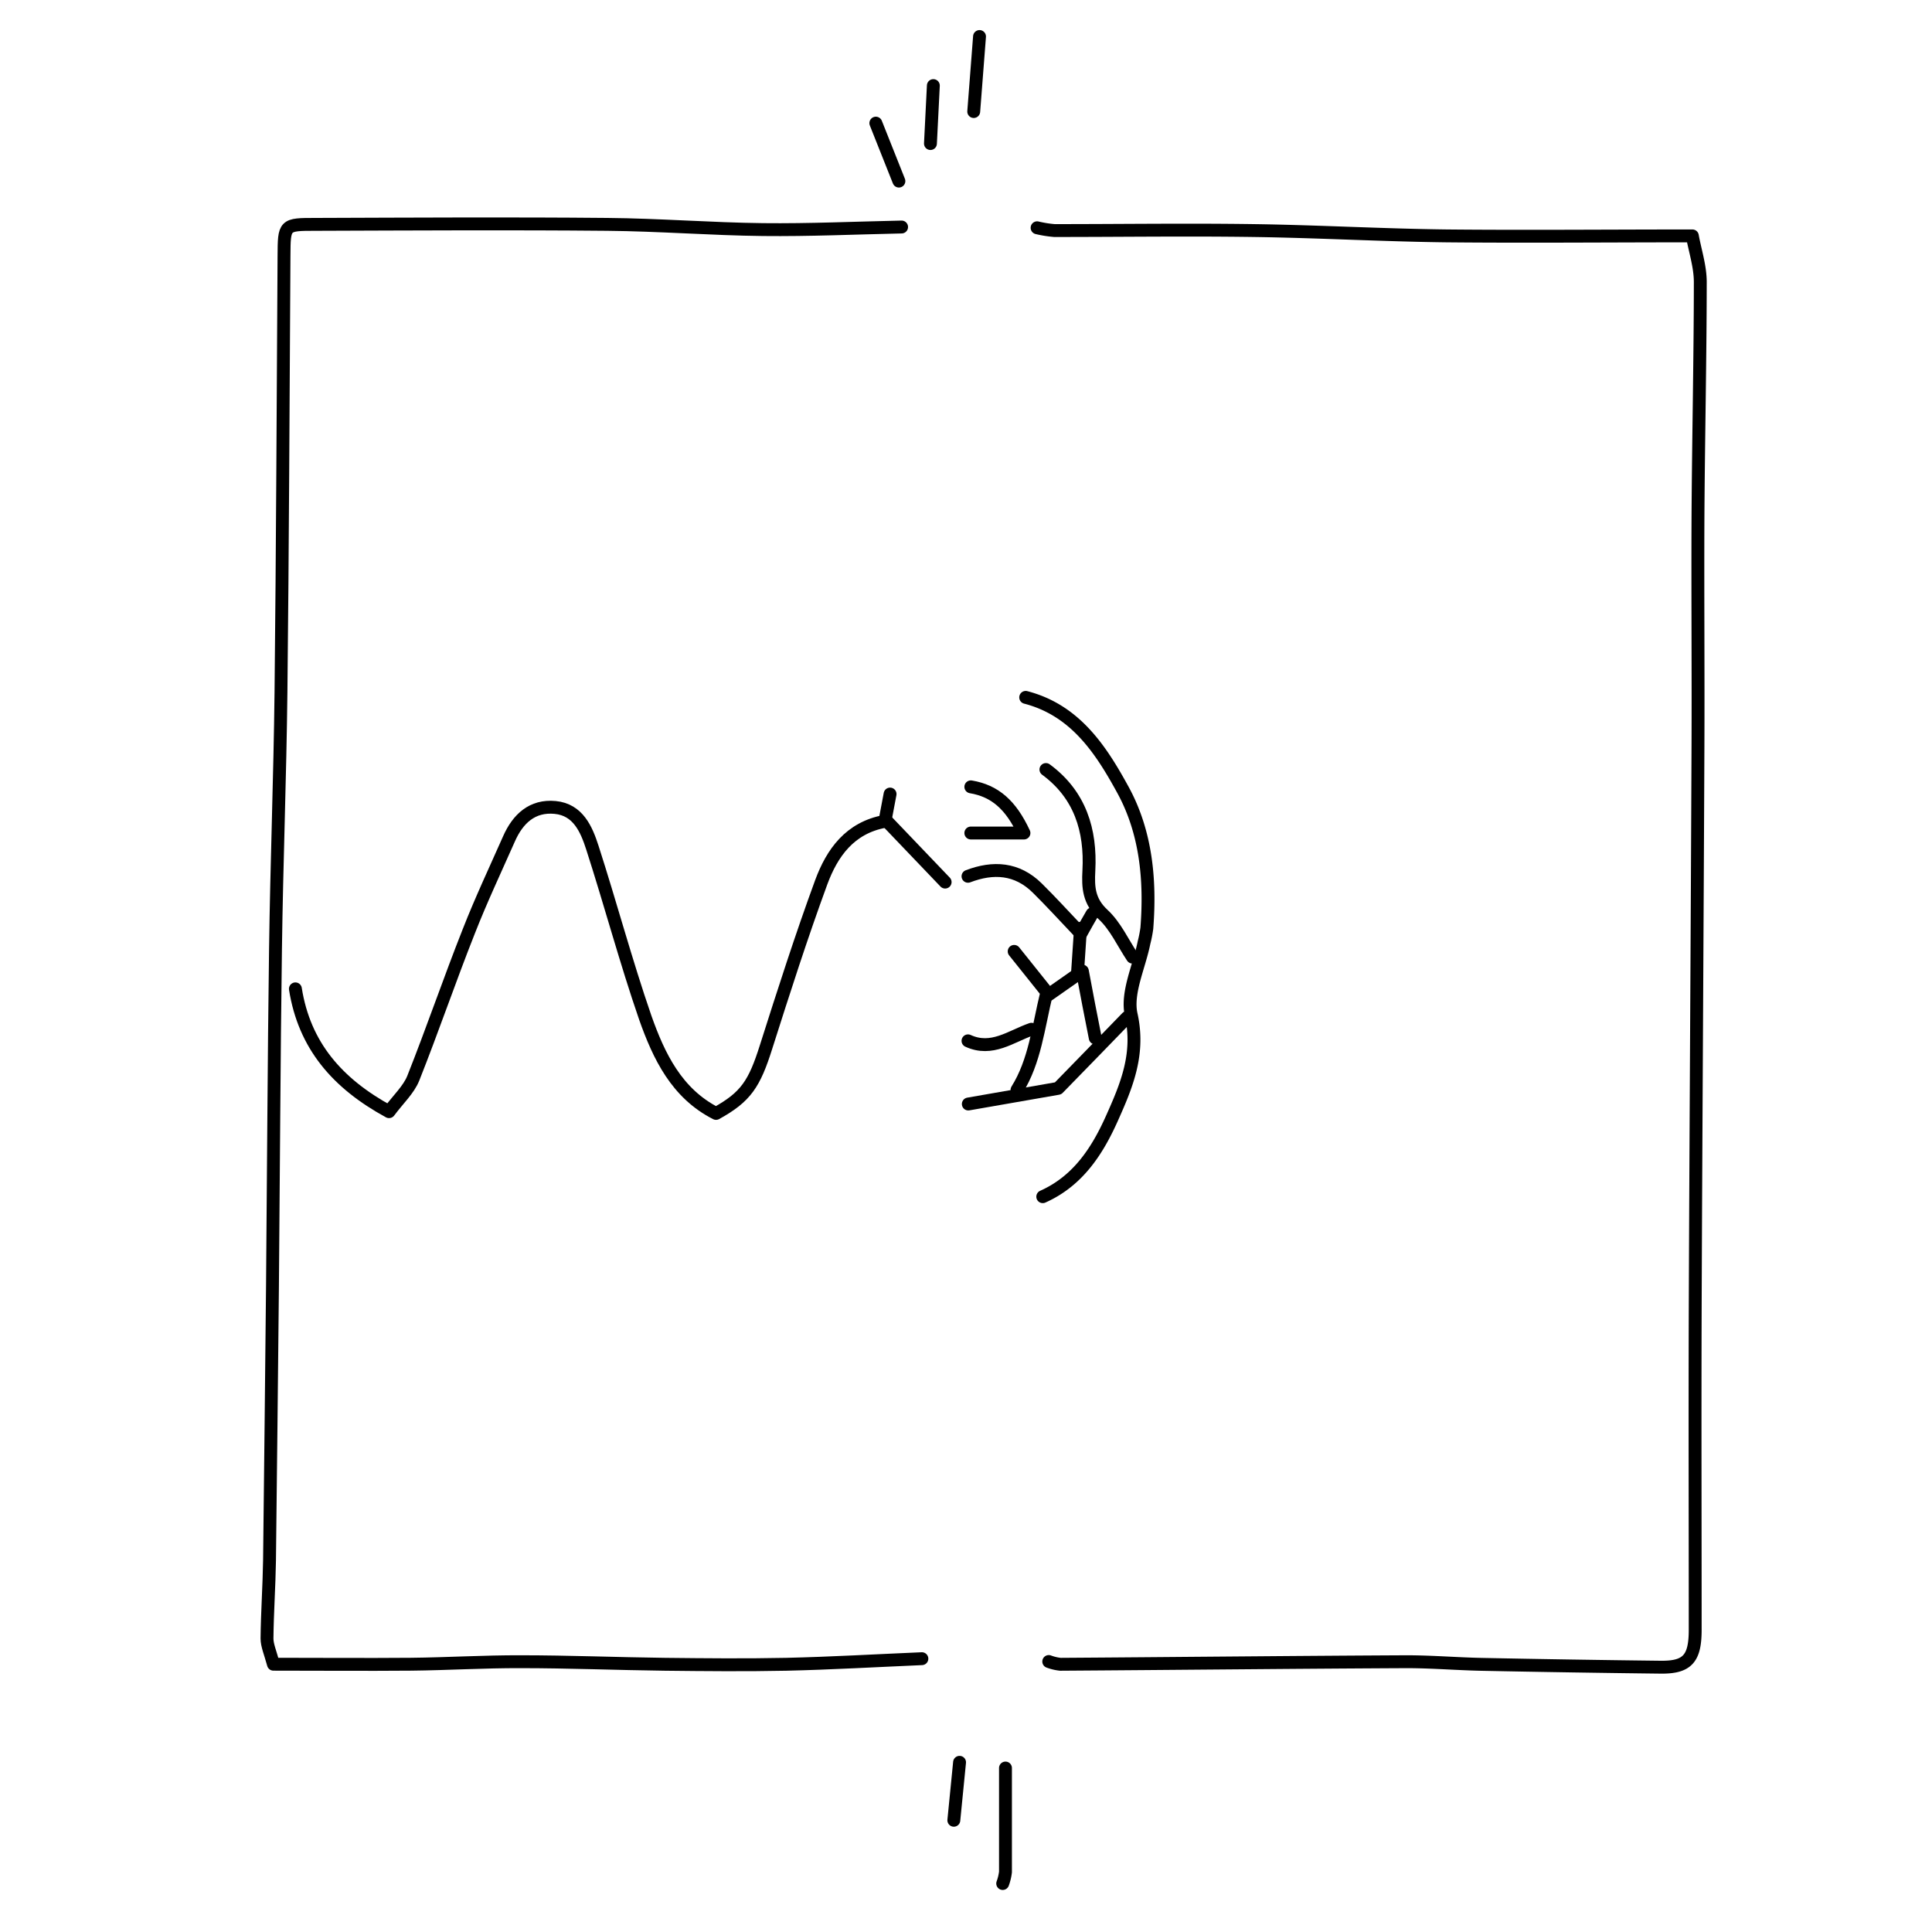<svg id="Layer_1" data-name="Layer 1" xmlns="http://www.w3.org/2000/svg" viewBox="0 0 300 300"><defs><style>.cls-1{fill:none;stroke:#000;stroke-linecap:round;stroke-linejoin:round;stroke-width:2px;}</style></defs><title>pattern</title><g id="SkBTOa.tif"><path class="cls-1" d="M138.21,123.3c-.27,1.43-.54,2.85-.8,4.24-5.46,1-8.21,4.91-9.89,9.46-3.09,8.42-5.84,17-8.55,25.52-1.82,5.78-3.14,7.81-7.78,10.37-6.12-3.1-8.89-8.91-11-14.89-3-8.69-5.38-17.62-8.21-26.39-.92-2.85-2.22-5.89-5.78-6.23s-5.79,1.77-7.16,4.87c-2.11,4.77-4.34,9.5-6.24,14.35-3,7.57-5.62,15.26-8.62,22.81-.72,1.8-2.31,3.25-3.77,5.21-8.07-4.4-13.15-10.3-14.54-19.07"/><path class="cls-1" d="M162.85,258a7.36,7.36,0,0,0,1.8.43c17.92-.12,35.85-.31,53.77-.4,3.88,0,7.77.33,11.65.41q13.89.28,27.78.44c4.17.05,5.38-1.32,5.38-5.81,0-16.43-.05-32.86,0-49.29.11-29.28.31-58.55.43-87.83.05-11.8-.05-23.6,0-35.4.07-12.25.35-24.5.36-36.75,0-2.44-.82-4.88-1.23-7.17-13.34,0-25.74.12-38.14,0-10-.12-20-.69-30-.83-10.31-.15-20.61,0-30.92,0a17.92,17.92,0,0,1-2.69-.43"/><path class="cls-1" d="M136,19.12q1.78,4.47,3.58,9"/><path class="cls-1" d="M140,35.25c-7.17.15-14.34.48-21.51.4-8.07-.09-16.13-.74-24.2-.81-15.08-.14-30.17-.05-45.26,0-4.92,0-4.9,0-4.93,4.93-.14,22.55-.22,45.11-.47,67.66-.15,13.3-.67,26.59-.85,39.89-.24,17.47-.31,34.95-.47,52.43q-.21,21.28-.46,42.57c-.06,4-.35,8.06-.39,12.1,0,1.05.48,2.11,1,4,7,0,14.23.06,21.4,0,5.68-.06,11.35-.41,17-.39,7.47,0,14.93.31,22.4.4,6.28.07,12.55.13,18.82,0,7-.16,14.05-.57,21.07-.87"/><path class="cls-1" d="M159.27,108.29c7.72,2,11.7,8.14,15.12,14.4,3.59,6.58,4.27,14,3.69,21.45a19.69,19.69,0,0,1-.44,2.24c-.75,3.74-2.73,7.75-2,11.14,1.38,6.14-.71,11.07-3,16.18s-5.31,9.71-10.72,12.12"/><path class="cls-1" d="M152.1,5.67l-.9,11.65"/><path class="cls-1" d="M156.13,274.54c0,5.38,0,10.76,0,16.14a7.9,7.9,0,0,1-.43,1.79"/><path class="cls-1" d="M162.41,119.49c5.31,3.91,7,9.43,6.67,15.69-.15,2.65,0,4.78,2.2,6.82,1.92,1.77,3.08,4.38,4.57,6.62"/><path class="cls-1" d="M149,273.65q-.45,4.47-.89,9"/><path class="cls-1" d="M144.93,13.29l-.45,9"/><path class="cls-1" d="M137.76,127.56l9,9.41"/><path class="cls-1" d="M160.16,159.82c-3.19,1.11-6.15,3.5-9.85,1.8"/><path class="cls-1" d="M169.58,141.9c-.49.86-1,1.72-1.74,3.08-2.84-3-4.76-5.1-6.79-7.1-3.13-3.08-6.81-3.31-10.74-1.81"/><path class="cls-1" d="M162.85,154.45l5.22-3.66c.69,3.69,1.32,7,2,10.38"/><path class="cls-1" d="M157.48,147.73l5.07,6.34c-1.35,5.54-1.85,10.71-4.63,15.17"/><path class="cls-1" d="M150.75,122.18c3.75.63,6.22,2.81,8.25,7.17h-8.25"/><path class="cls-1" d="M175,158c-3.31,3.42-6.63,6.83-10.7,11l-13.94,2.43"/><path class="cls-1" d="M167.78,144.14l-.45,6.72"/></g></svg>